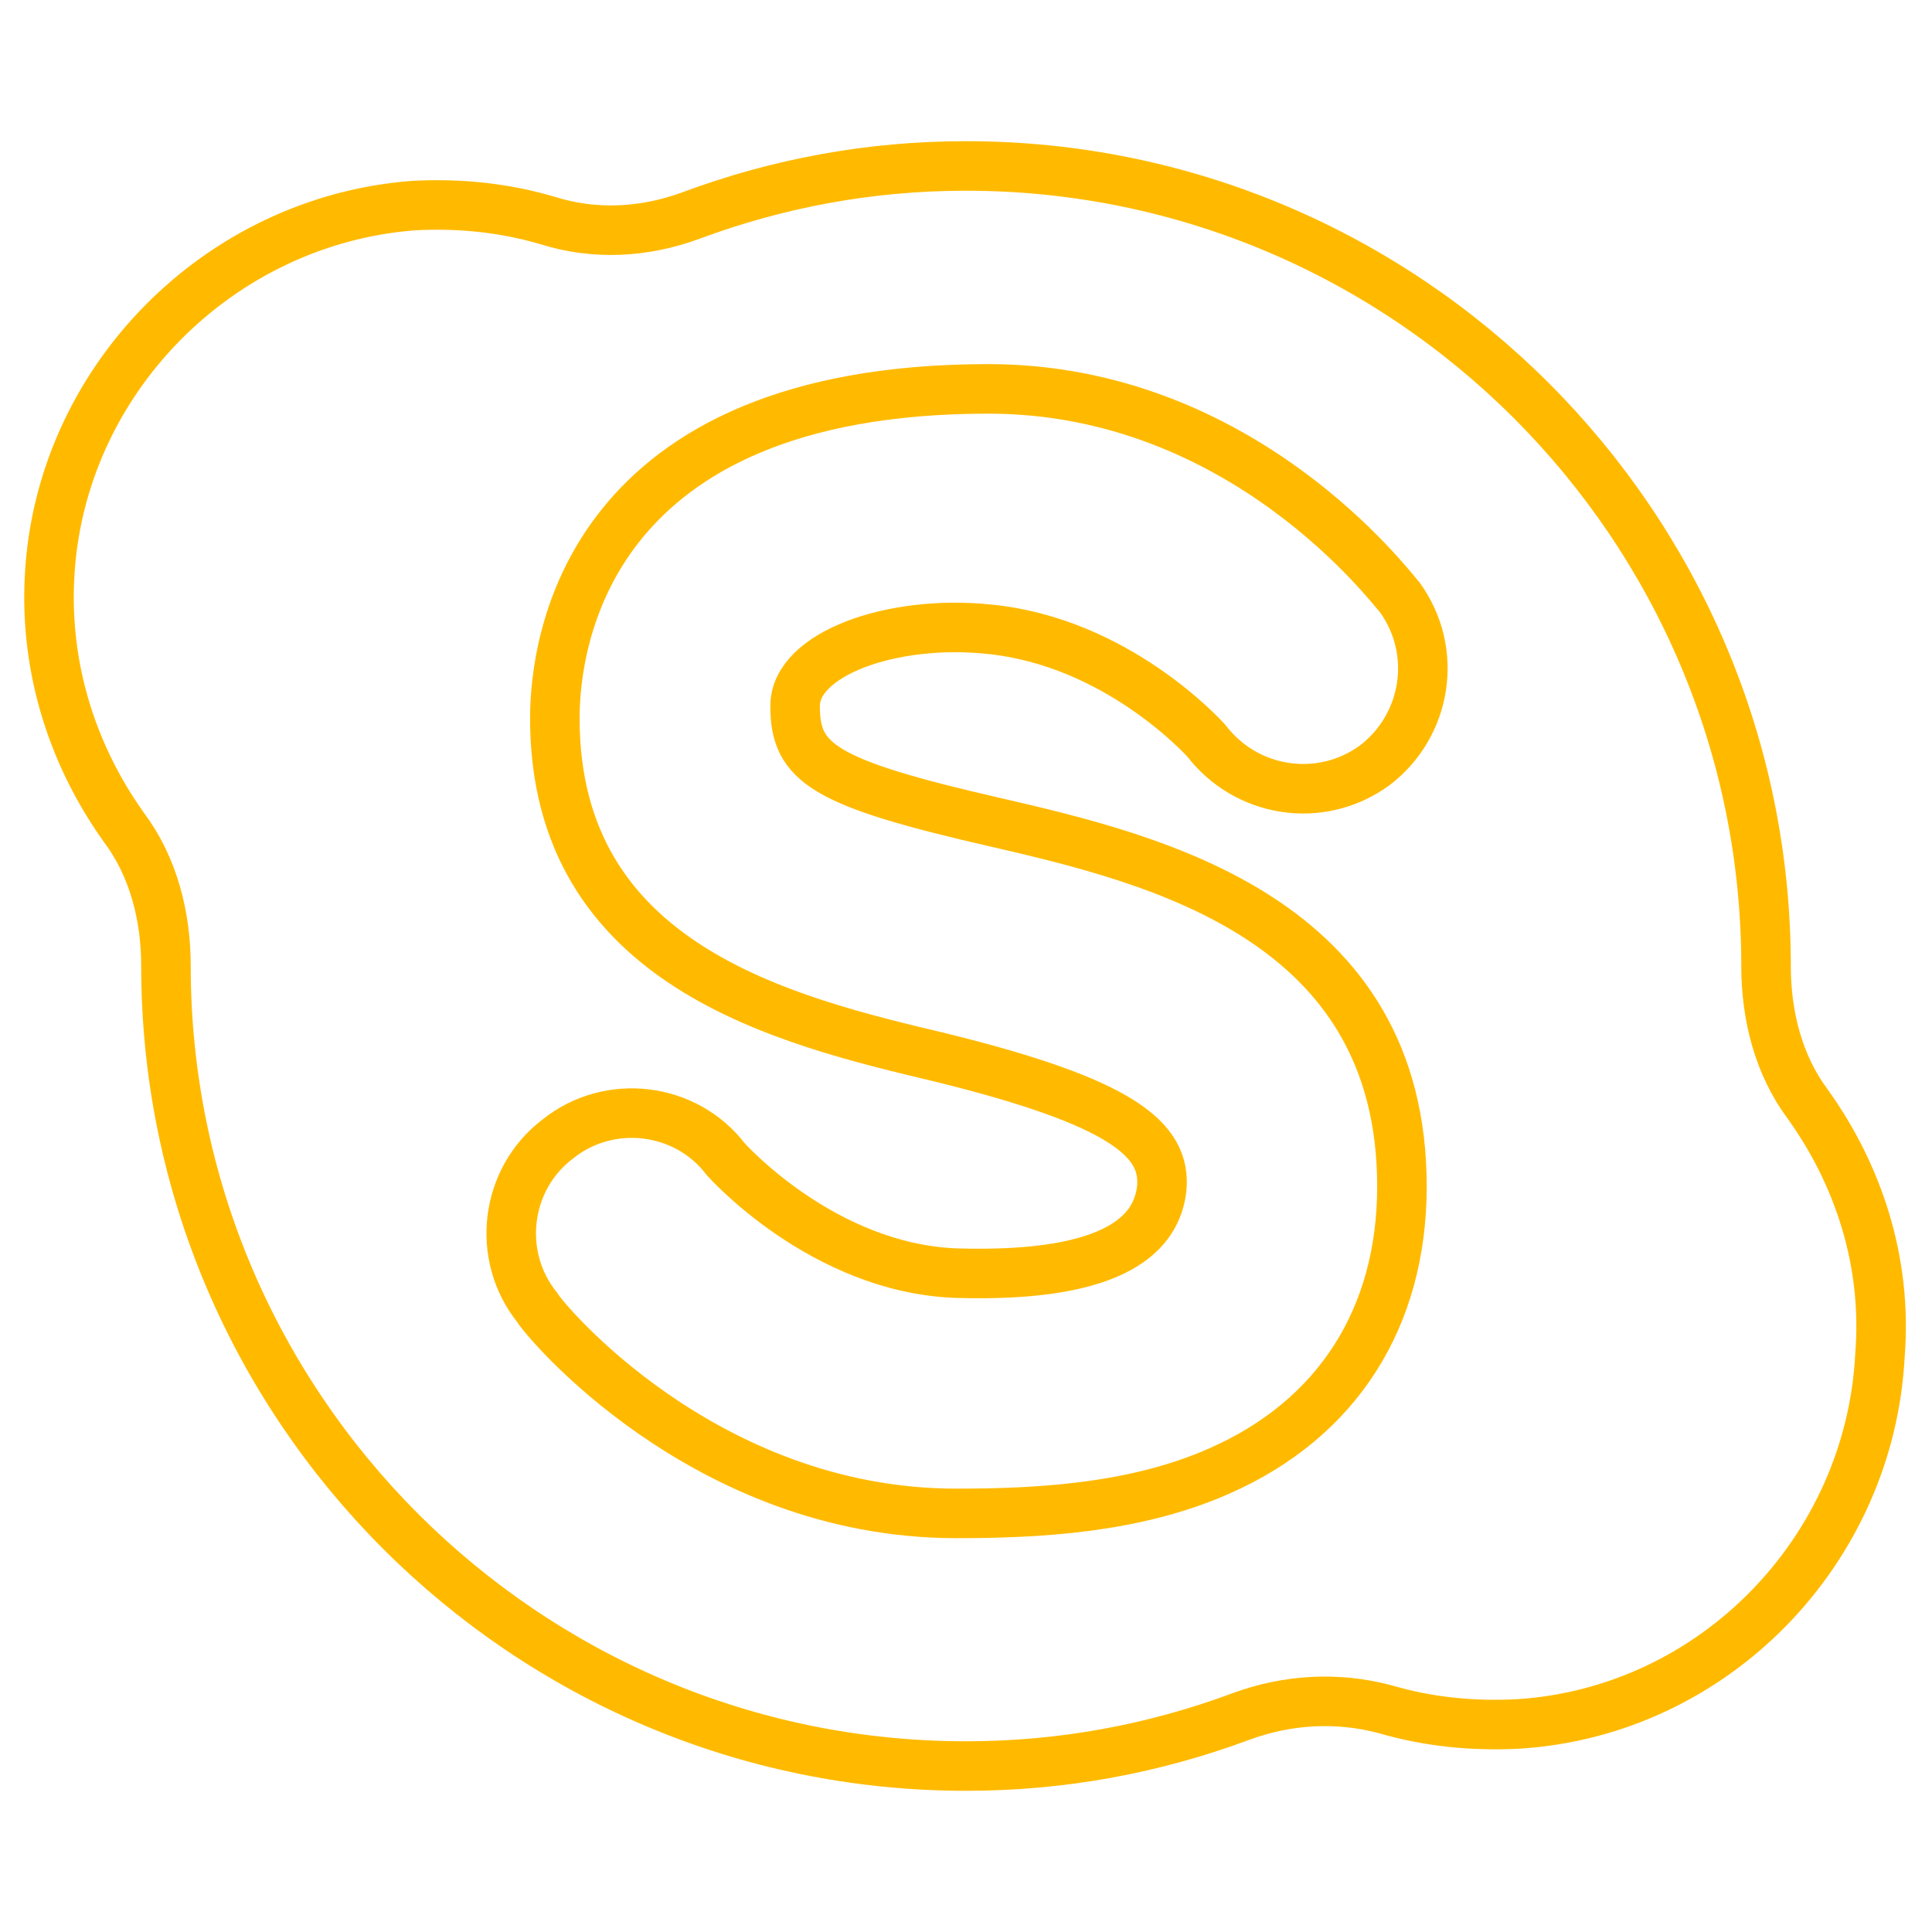 <?xml version="1.0" ?><!DOCTYPE svg  PUBLIC '-//W3C//DTD SVG 1.1//EN'  'http://www.w3.org/Graphics/SVG/1.1/DTD/svg11.dtd'><svg id="Layer_1" style="enable-background:new 0 0 78 78;" version="1.1" viewBox="0 0 78 78" xml:space="preserve" xmlns="http://www.w3.org/2000/svg" xmlns:xlink="http://www.w3.org/1999/xlink"><style type="text/css">
	.st0{fill:none;stroke:#FFBA00;stroke-width:2;stroke-linecap:round;stroke-linejoin:round;stroke-miterlimit:10;}
	.st1{fill:#FFBA00;}
	.st2{fill:#2A445D;stroke:#FFBA00;stroke-miterlimit:10;}
	.st3{fill:#171715;}
	.st4{fill:#FFAC35;}
	.st5{fill:#AAC148;}
	.st6{fill:#0067FF;}
	.st7{fill:#00AEF0;}
	.st8{fill:#222A30;}
	.st9{fill:#90A358;}
	.st10{fill:#FFFFFF;}
	.st11{fill:#0074D2;}
	.st12{fill:#D4D1D1;}
	.st13{fill:#01CB3E;}
	.st14{fill:#A6285F;}
	.st15{fill:#1587EA;}
	.st16{fill:#90B24C;}
	.st17{fill:#E65300;}
	.st18{fill:#475993;}
	.st19{fill:#005DE1;}
	.st20{fill:#FF007E;}
	.st21{fill:#FF4175;}
	.st22{fill:#F34A38;}
	.st23{fill:#333F40;}
	.st24{fill:#FF9414;}
	.st25{fill:#0090E1;}
	.st26{fill:#FC490B;}
	.st27{fill:url(#XMLID_10_);}
	.st28{fill:url(#XMLID_11_);}
	.st29{fill:url(#XMLID_12_);}
	.st30{fill:#00CE62;}
	.st31{fill:#0077B7;}
	.st32{fill:#00FD8D;}
	.st33{fill:#00E470;}
	.st34{fill:#00C967;}
	.st35{fill:#00AD6C;}
	.st36{fill:#EB4427;}
	.st37{fill:#002987;}
	.st38{fill:#0085CC;}
	.st39{fill:#00186A;}
	.st40{fill:#00A4C3;}
	.st41{fill:#FF4B30;}
	.st42{fill:#9F1121;}
	.st43{fill:#2950A1;}
	.st44{fill:#CF2217;}
	.st45{fill:#0088C3;}
	.st46{fill:#FF1A03;}
	.st47{fill:#00AAF2;}
	.st48{fill:#050505;}
	.st49{fill:url(#SVGID_1_);}
	.st50{fill:url(#SVGID_2_);}
	.st51{fill:url(#SVGID_3_);}
	.st52{fill:url(#SVGID_4_);}
	.st53{fill:url(#SVGID_5_);}
	.st54{fill:url(#SVGID_6_);}
	.st55{fill:url(#SVGID_7_);}
	.st56{fill:url(#SVGID_8_);}
	.st57{fill:url(#SVGID_9_);}
	.st58{fill:url(#SVGID_10_);}
	.st59{fill:url(#SVGID_11_);}
	.st60{fill:#00D95F;}
	.st61{fill:#FF4403;}
	.st62{fill:#518FE1;}
	.st63{fill:#2A445D;}
	.st64{fill:#76A9EA;}
	.st65{fill:#69B4E5;}
	.st66{fill:#04B086;}
	.st67{fill:#7AD06D;}
	.st68{fill:#00769D;}
	.st69{fill:#DC0000;}
	.st70{fill:#F61C0D;}
</style><g><path class="st0" d="M73,44.6C71.8,43,71.3,41,71.3,39c0,0,0,0,0,0C71.3,21.2,56.8,6.7,39,6.7c-3.9,0-7.6,0.7-11.1,2   C26,9.4,24,9.5,22.1,8.9c-1.7-0.5-3.5-0.7-5.4-0.6C8.8,8.9,2.4,15.4,2,23.3C1.8,27.1,3,30.6,5,33.4C6.2,35,6.7,37,6.7,39   c0,0,0,0,0,0c0,17.8,14.5,32.3,32.3,32.3c3.9,0,7.6-0.7,11.1-2c1.9-0.7,3.9-0.8,5.8-0.3c1.7,0.5,3.5,0.7,5.4,0.6   c7.9-0.5,14.2-7,14.6-14.9C76.2,50.9,75,47.4,73,44.6z M40.2,33.2c6.5,1.5,16.4,3.9,16.4,14.7c0,5.3-2.6,9.4-7.4,11.5   c-3.4,1.5-7.3,1.7-10.6,1.7c-10.2,0-16.7-7.9-16.9-8.3c-1.7-2.1-1.3-5.2,0.8-6.8c2.1-1.7,5.2-1.3,6.8,0.8c0,0,3.9,4.4,9.3,4.6   c6.6,0.2,8.1-1.7,8.3-3.4c0.2-2-1.6-3.5-8.9-5.3C31.7,41.2,22.4,39,22.4,29c0-3.1,1.3-13.3,17.5-13.3c10.3,0,16.3,8.1,16.6,8.4   c1.6,2.2,1.1,5.2-1,6.8c-2.2,1.6-5.2,1.1-6.8-1c-0.1-0.1-3.6-4-8.8-4.5c-3.9-0.4-7.8,1-7.8,3.1C32.1,30.8,33.2,31.6,40.2,33.2z"/></g></svg>
